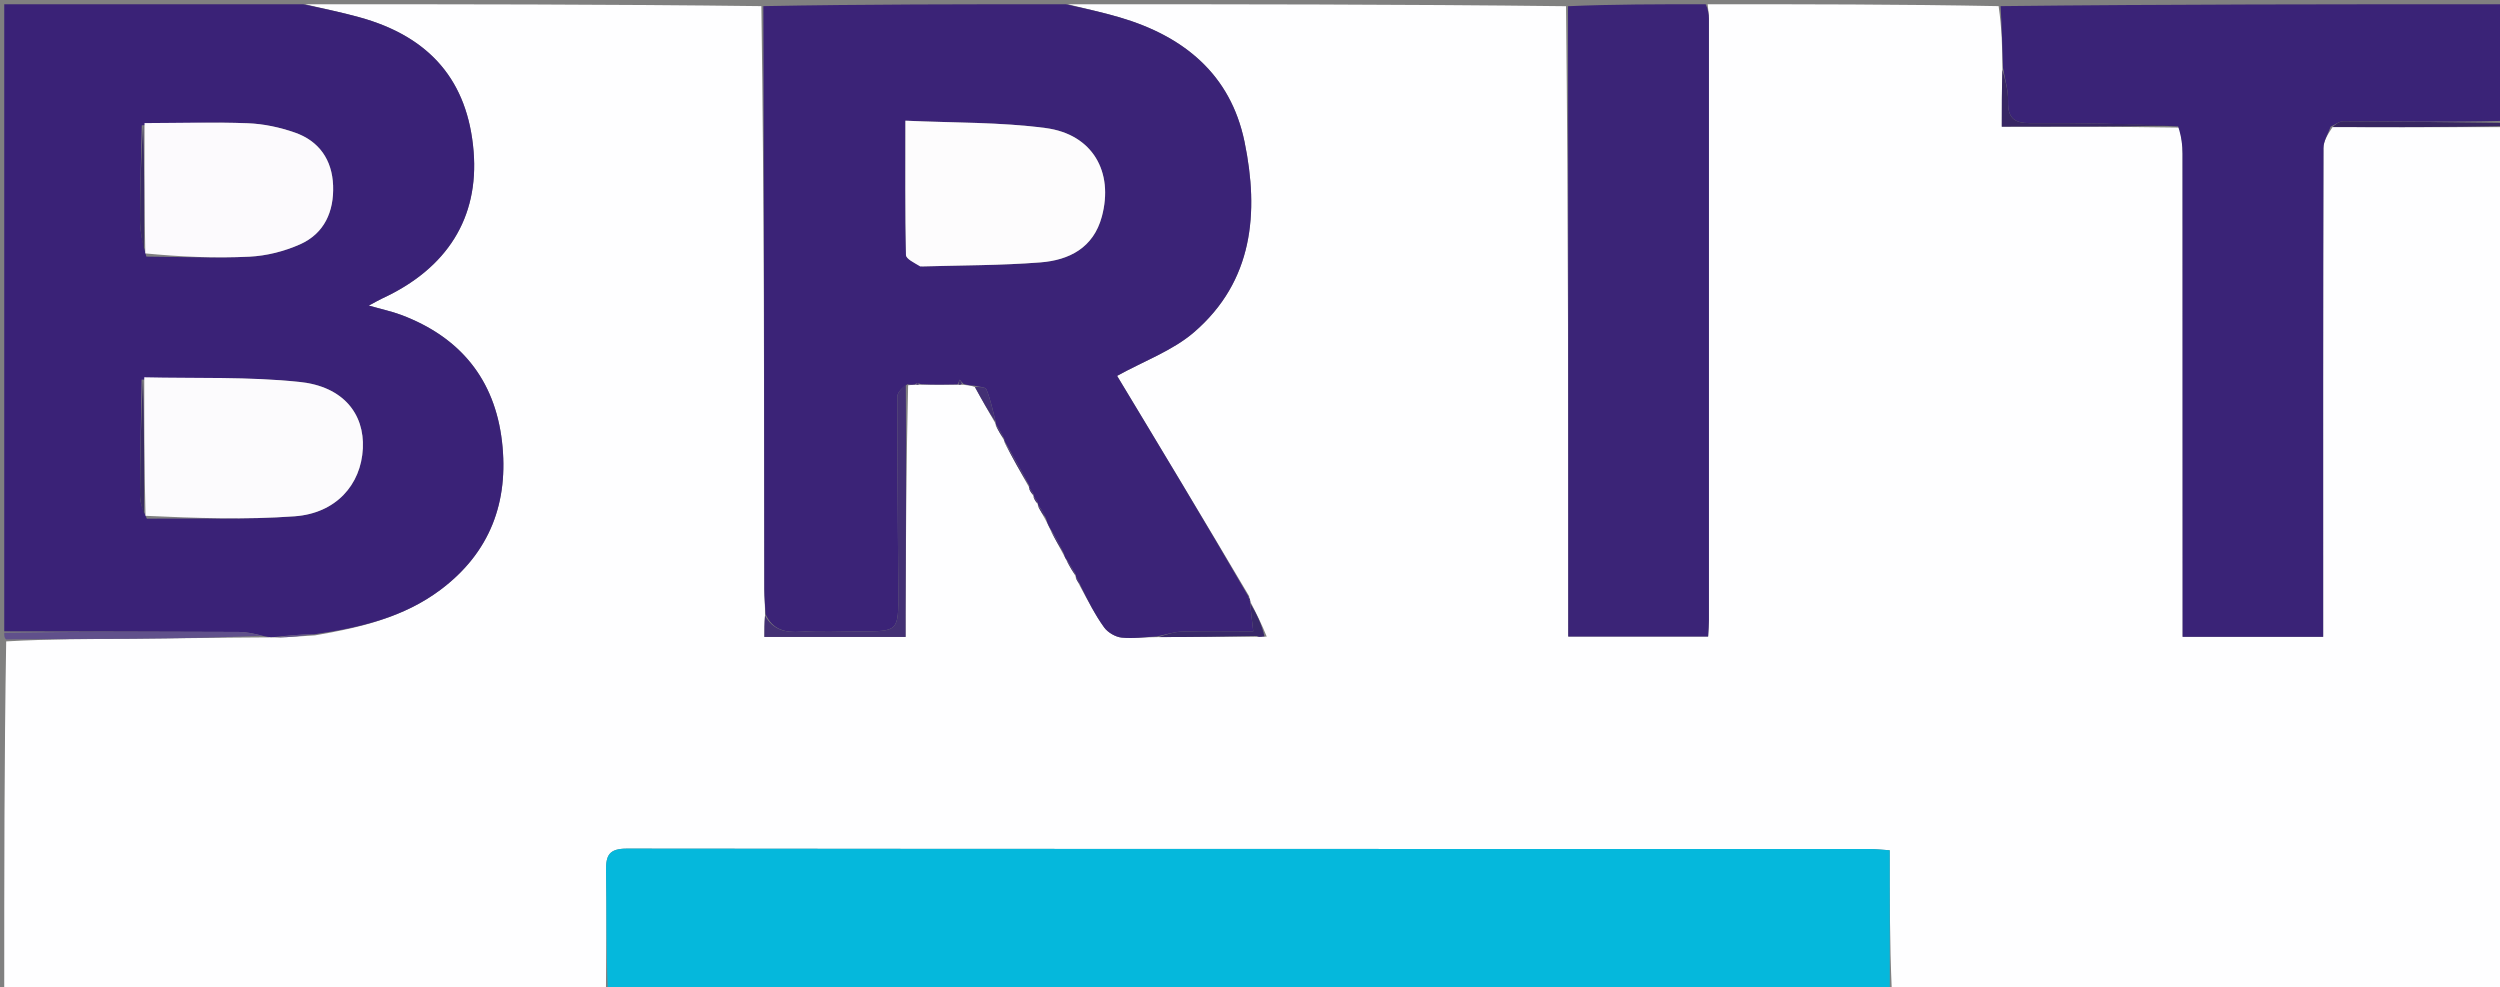 <svg version="1.1" id="Layer_1" xmlns="http://www.w3.org/2000/svg" xmlns:xlink="http://www.w3.org/1999/xlink" x="0px" y="0px"
	 width="100%" viewBox="0 0 590 233" enable-background="new 0 0 590 233" xml:space="preserve">
<rect x="0" y="0" width="590" height="233" fill="#808080" stroke="none"/>
<path fill="#FEFEFF" opacity="1" stroke="none" 
	d="
M591,30 
	C591,97.915 591,165.829 591,234 
	C542.979,234 494.958,234 446.454,233.532 
	C445.972,222.316 445.972,211.569 445.972,200.664 
	C443.903,200.525 442.598,200.361 441.292,200.361 
	C343.513,200.353 245.733,200.384 147.953,200.273 
	C143.767,200.268 142.962,201.823 143.027,205.521 
	C143.195,215.011 143.031,224.507 143,234 
	C95.759,234 48.518,234 1,234 
	C1,206.646 1,179.292 1.46,151.37 
	C11.712,150.789 21.504,150.822 31.295,150.745 
	C41.565,150.664 51.835,150.477 62.475,150.424 
	C63.597,150.444 64.349,150.375 65.484,150.452 
	C68.582,150.362 71.296,150.126 74.41,149.94 
	C85.142,148.099 95.282,145.674 103.92,139.215 
	C115.685,130.417 120.123,118.411 118.468,104.187 
	C116.756,89.48 108.549,79.538 94.699,74.327 
	C92.464,73.485 90.098,72.991 87.029,72.12 
	C88.592,71.288 89.382,70.817 90.212,70.433 
	C105.58,63.33 113.037,51.343 111.773,35.753 
	C110.427,19.155 101.542,8.671 84.781,4.061 
	C80.56,2.9 76.262,2.013 72,1 
	C107.688,1 143.375,1 179.683,1.448 
	C180.324,47.608 180.341,93.32 180.378,139.033 
	C180.38,141.015 180.578,142.996 180.539,145.28 
	C180.395,147.153 180.395,148.724 180.395,150.321 
	C191.818,150.321 202.522,150.321 213.718,150.321 
	C213.718,148.227 213.711,146.444 213.719,144.66 
	C213.803,126.752 213.889,108.844 214.318,90.926 
	C215.115,90.851 215.567,90.786 216.259,90.797 
	C216.659,90.825 216.819,90.775 217.424,90.804 
	C220.573,90.826 223.278,90.77 226.24,90.79 
	C226.671,90.821 226.844,90.776 227.382,90.815 
	C228.492,90.943 229.238,90.986 230.092,91.36 
	C231.79,94.475 233.38,97.26 234.988,100.029 
	C235.006,100.012 234.959,100.025 234.988,100.351 
	C235.683,101.777 236.348,102.877 237.005,103.985 
	C236.997,103.995 237.019,103.991 237.053,104.349 
	C239.023,108.184 240.959,111.66 242.918,115.097 
	C242.94,115.058 242.849,115.062 242.877,115.366 
	C243.245,116.147 243.585,116.624 243.953,117.067 
	C243.98,117.033 243.893,117.044 243.914,117.347 
	C244.267,118.133 244.599,118.614 244.963,119.062 
	C244.995,119.028 244.906,119.055 244.945,119.395 
	C245.593,120.682 246.202,121.63 246.837,122.855 
	C247.246,123.755 247.628,124.379 248.04,125.341 
	C249.067,127.39 250.065,129.1 251.123,131.148 
	C251.342,131.65 251.501,131.815 251.71,132.275 
	C252.473,133.757 253.185,134.946 253.92,136.095 
	C253.943,136.056 253.852,136.061 253.883,136.37 
	C254.254,137.171 254.595,137.663 254.981,138.507 
	C256.847,141.948 258.483,145.171 260.577,148.063 
	C261.45,149.269 263.238,150.317 264.711,150.472 
	C267.441,150.758 270.246,150.335 273.465,150.349 
	C281.422,150.36 288.933,150.228 296.689,150.278 
	C297.49,150.347 298.046,150.234 298.947,150.233 
	C297.881,147.531 296.471,144.716 295.042,141.94 
	C295.022,141.978 295.104,141.952 295.055,141.711 
	C295.007,141.47 294.798,141.024 294.787,140.679 
	C284.228,122.849 273.681,105.365 263.632,88.706 
	C269.984,85.187 276.755,82.758 281.832,78.369 
	C295.747,66.339 297.164,50.189 293.709,33.467 
	C290.412,17.51 279.353,8.537 264.223,4.093 
	C260.194,2.909 256.077,2.023 252,1 
	C291.021,1 330.042,1 369.585,1.466 
	C370.108,51.337 370.108,100.742 370.108,150.216 
	C381.533,150.216 392.252,150.216 403.117,150.216 
	C403.193,148.713 403.3,147.564 403.3,146.415 
	C403.312,99.096 403.316,51.778 403.303,4.459 
	C403.303,3.306 403.105,2.153 403,1 
	C425.688,1 448.375,1 471.673,1.449 
	C472.424,6.602 472.565,11.306 472.565,16.455 
	C472.424,21.157 472.424,25.415 472.424,29.889 
	C486.58,29.889 500.27,29.889 514.341,30.116 
	C514.848,32.321 515.084,34.3 515.085,36.278 
	C515.108,72.386 515.102,108.494 515.102,144.602 
	C515.102,146.393 515.102,148.185 515.102,150.278 
	C526.263,150.278 536.999,150.278 548.266,150.278 
	C548.266,148.327 548.266,146.539 548.266,144.751 
	C548.263,108.144 548.237,71.537 548.333,34.93 
	C548.338,33.251 549.443,31.574 550.494,29.98 
	C564.302,30.043 577.651,30.021 591,30 
z"/>
<path fill="#3A2277" opacity="1" stroke="none" 
	d="
M65.101,150.306 
	C64.349,150.375 63.597,150.444 62.266,150.119 
	C59.908,149.521 58.13,149.148 56.349,149.14 
	C37.9,149.06 19.45,149.038 1,149 
	C1,99.765 1,50.531 1,1 
	C24.353,1 47.708,1 71.531,1 
	C76.262,2.013 80.56,2.9 84.781,4.061 
	C101.542,8.671 110.427,19.155 111.773,35.753 
	C113.037,51.343 105.58,63.33 90.212,70.433 
	C89.382,70.817 88.592,71.288 87.029,72.12 
	C90.098,72.991 92.464,73.485 94.699,74.327 
	C108.549,79.538 116.756,89.48 118.468,104.187 
	C120.123,118.411 115.685,130.417 103.92,139.215 
	C95.282,145.674 85.142,148.099 74.127,149.708 
	C70.664,149.72 67.882,150.013 65.101,150.306 
M34.545,60.559 
	C42.671,60.608 50.813,60.975 58.916,60.571 
	C62.944,60.37 67.145,59.3 70.834,57.652 
	C76.565,55.091 78.839,49.889 78.613,43.788 
	C78.389,37.749 75.324,33.295 69.615,31.297 
	C66.073,30.057 62.232,29.23 58.491,29.088 
	C50.376,28.779 42.239,29.028 33.461,29.574 
	C33.306,36.99 33.054,44.407 33.047,51.823 
	C33.044,54.54 33.621,57.258 34.545,60.559 
M34.664,122.414 
	C46.294,122.28 57.964,122.683 69.544,121.845 
	C79.24,121.144 85.215,114.438 85.635,105.814 
	C86.032,97.678 80.995,91.24 70.819,90.153 
	C58.66,88.854 46.312,89.329 33.423,89.59 
	C33.28,98.666 33.083,107.743 33.041,116.82 
	C33.033,118.537 33.643,120.257 34.664,122.414 
z"/>
<path fill="#3B2377" opacity="1" stroke="none" 
	d="
M251.531,1 
	C256.077,2.023 260.194,2.909 264.223,4.093 
	C279.353,8.537 290.412,17.51 293.709,33.467 
	C297.164,50.189 295.747,66.339 281.832,78.369 
	C276.755,82.758 269.984,85.187 263.632,88.706 
	C273.681,105.365 284.228,122.849 294.652,140.801 
	C294.721,141.496 294.913,141.724 295.104,141.952 
	C295.104,141.952 295.022,141.978 295.023,142.356 
	C295.25,144.63 295.475,146.526 295.77,149 
	C289.891,149 284.442,148.894 279,149.055 
	C276.997,149.115 275.012,149.805 273.019,150.207 
	C270.246,150.335 267.441,150.758 264.711,150.472 
	C263.238,150.317 261.45,149.269 260.577,148.063 
	C258.483,145.171 256.847,141.948 254.984,138.184 
	C254.578,137.026 254.215,136.544 253.852,136.061 
	C253.852,136.061 253.943,136.056 253.934,135.77 
	C253.17,134.316 252.414,133.148 251.659,131.98 
	C251.501,131.815 251.342,131.65 251.112,130.775 
	C250.031,128.376 249.021,126.689 248.011,125.002 
	C247.628,124.379 247.246,123.755 246.882,122.449 
	C246.236,120.863 245.571,119.959 244.906,119.055 
	C244.906,119.055 244.995,119.028 244.968,118.747 
	C244.592,117.992 244.243,117.518 243.893,117.044 
	C243.893,117.044 243.98,117.033 243.958,116.749 
	C243.573,115.998 243.211,115.53 242.849,115.062 
	C242.849,115.062 242.94,115.058 242.949,114.711 
	C240.979,110.906 238.999,107.449 237.019,103.991 
	C237.019,103.991 236.997,103.995 237.007,103.609 
	C236.332,102.158 235.645,101.091 234.959,100.025 
	C234.959,100.025 235.006,100.012 235.001,99.627 
	C234.298,96.773 233.753,94.243 232.792,91.882 
	C232.56,91.312 230.957,91.299 229.984,91.03 
	C229.238,90.986 228.492,90.943 227.362,90.592 
	C226.82,90.056 226.663,89.828 226.506,89.6 
	C226.331,89.972 226.157,90.343 225.982,90.714 
	C223.278,90.77 220.573,90.826 217.332,90.67 
	C216.465,90.28 216.206,90.368 216.02,90.72 
	C215.567,90.786 215.115,90.851 214.119,90.692 
	C212.946,91.519 211.768,92.571 211.767,93.624 
	C211.755,108.996 211.922,124.368 211.998,139.74 
	C212.043,149.005 212.005,149.005 202.99,149.006 
	C198.344,149.006 193.68,148.75 189.059,149.086 
	C185.274,149.36 182.367,148.619 180.684,144.978 
	C180.578,142.996 180.38,141.015 180.378,139.033 
	C180.341,93.32 180.324,47.608 180.152,1.448 
	C203.688,1 227.375,1 251.531,1 
M217.664,62.886 
	C226.952,62.602 236.266,62.648 245.52,61.926 
	C252.325,61.396 258.054,58.493 260.037,51.107 
	C262.871,40.548 257.834,31.692 246.802,30.225 
	C236.039,28.795 225.058,29.012 213.677,28.483 
	C213.677,39.672 213.6,49.925 213.808,60.171 
	C213.827,61.094 215.689,61.979 217.664,62.886 
z"/>
<path fill="#05B8DC" opacity="1" stroke="none" 
	d="
M143.469,234 
	C143.031,224.507 143.195,215.011 143.027,205.521 
	C142.962,201.823 143.767,200.268 147.953,200.273 
	C245.733,200.384 343.513,200.353 441.292,200.361 
	C442.598,200.361 443.903,200.525 445.972,200.664 
	C445.972,211.569 445.972,222.316 445.986,233.532 
	C345.312,234 244.625,234 143.469,234 
z"/>
<path fill="#3A2377" opacity="1" stroke="none" 
	d="
M472.706,16.01 
	C472.565,11.306 472.424,6.602 472.142,1.449 
	C511.548,1 551.096,1 591,1 
	C591,10.018 591,19.04 590.531,28.53 
	C577.725,28.852 565.388,28.673 553.051,28.618 
	C552.047,28.614 551.04,29.45 550.035,29.896 
	C549.443,31.574 548.338,33.251 548.333,34.93 
	C548.237,71.537 548.263,108.144 548.266,144.751 
	C548.266,146.539 548.266,148.327 548.266,150.278 
	C536.999,150.278 526.263,150.278 515.102,150.278 
	C515.102,148.185 515.102,146.393 515.102,144.602 
	C515.102,108.494 515.108,72.386 515.085,36.278 
	C515.084,34.3 514.848,32.321 514.036,29.839 
	C501.951,29.221 490.551,28.983 479.154,29.061 
	C475.294,29.087 473.807,27.799 473.905,23.887 
	C473.971,21.273 473.137,18.637 472.706,16.01 
z"/>
<path fill="#3B2477" opacity="1" stroke="none" 
	d="
M402.531,1 
	C403.105,2.153 403.303,3.306 403.303,4.459 
	C403.316,51.778 403.312,99.096 403.3,146.415 
	C403.3,147.564 403.193,148.713 403.117,150.216 
	C392.252,150.216 381.533,150.216 370.108,150.216 
	C370.108,100.742 370.108,51.337 370.054,1.466 
	C380.688,1 391.375,1 402.531,1 
z"/>
<path fill="#60508B" opacity="1" stroke="none" 
	d="
M1,149.333 
	C19.45,149.038 37.9,149.06 56.349,149.14 
	C58.13,149.148 59.908,149.521 61.896,150.03 
	C51.835,150.477 41.565,150.664 31.295,150.745 
	C21.504,150.822 11.712,150.789 1.46,150.902 
	C1,150.556 1,150.111 1,149.333 
z"/>
<path fill="#372661" opacity="1" stroke="none" 
	d="
M550.494,29.98 
	C551.04,29.45 552.047,28.614 553.051,28.618 
	C565.388,28.673 577.725,28.852 590.531,28.999 
	C591,29 591,29.5 591,29.75 
	C577.651,30.021 564.302,30.043 550.494,29.98 
z"/>
<path fill="#433074" opacity="1" stroke="none" 
	d="
M180.539,145.28 
	C182.367,148.619 185.274,149.36 189.059,149.086 
	C193.68,148.75 198.344,149.006 202.99,149.006 
	C212.005,149.005 212.043,149.005 211.998,139.74 
	C211.922,124.368 211.755,108.996 211.767,93.624 
	C211.768,92.571 212.946,91.519 213.775,90.701 
	C213.889,108.844 213.803,126.752 213.719,144.66 
	C213.711,146.444 213.718,148.227 213.718,150.321 
	C202.522,150.321 191.818,150.321 180.395,150.321 
	C180.395,148.724 180.395,147.153 180.539,145.28 
z"/>
<path fill="#372663" opacity="1" stroke="none" 
	d="
M472.565,16.455 
	C473.137,18.637 473.971,21.273 473.905,23.887 
	C473.807,27.799 475.294,29.087 479.154,29.061 
	C490.551,28.983 501.951,29.221 513.654,29.612 
	C500.27,29.889 486.58,29.889 472.424,29.889 
	C472.424,25.415 472.424,21.157 472.565,16.455 
z"/>
<path fill="#382869" opacity="1" stroke="none" 
	d="
M273.465,150.349 
	C275.012,149.805 276.997,149.115 279,149.055 
	C284.442,148.894 289.891,149 295.77,149 
	C295.475,146.526 295.25,144.63 295.043,142.318 
	C296.471,144.716 297.881,147.531 298.407,150.217 
	C297.163,150.092 296.804,150.094 296.445,150.096 
	C288.933,150.228 281.422,150.36 273.465,150.349 
z"/>
<path fill="#433074" opacity="1" stroke="none" 
	d="
M230.092,91.36 
	C230.957,91.299 232.56,91.312 232.792,91.882 
	C233.753,94.243 234.298,96.773 234.983,99.643 
	C233.38,97.26 231.79,94.475 230.092,91.36 
z"/>
<path fill="#433074" opacity="1" stroke="none" 
	d="
M237.053,104.349 
	C238.999,107.449 240.979,110.906 242.926,114.75 
	C240.959,111.66 239.023,108.184 237.053,104.349 
z"/>
<path fill="#60508B" opacity="1" stroke="none" 
	d="
M65.484,150.452 
	C67.882,150.013 70.664,149.72 73.728,149.658 
	C71.296,150.126 68.582,150.362 65.484,150.452 
z"/>
<path fill="#433074" opacity="1" stroke="none" 
	d="
M248.04,125.341 
	C249.021,126.689 250.031,128.376 251.052,130.437 
	C250.065,129.1 249.067,127.39 248.04,125.341 
z"/>
<path fill="#433074" opacity="1" stroke="none" 
	d="
M234.988,100.351 
	C235.645,101.091 236.332,102.158 237.016,103.6 
	C236.348,102.877 235.683,101.777 234.988,100.351 
z"/>
<path fill="#433074" opacity="1" stroke="none" 
	d="
M251.71,132.275 
	C252.414,133.148 253.17,134.316 253.911,135.809 
	C253.185,134.946 252.473,133.757 251.71,132.275 
z"/>
<path fill="#433074" opacity="1" stroke="none" 
	d="
M244.945,119.395 
	C245.571,119.959 246.236,120.863 246.857,122.172 
	C246.202,121.63 245.593,120.682 244.945,119.395 
z"/>
<path fill="#433074" opacity="1" stroke="none" 
	d="
M242.877,115.366 
	C243.211,115.53 243.573,115.998 243.931,116.784 
	C243.585,116.624 243.245,116.147 242.877,115.366 
z"/>
<path fill="#433074" opacity="1" stroke="none" 
	d="
M243.914,117.347 
	C244.243,117.518 244.592,117.992 244.937,118.781 
	C244.599,118.614 244.267,118.133 243.914,117.347 
z"/>
<path fill="#433074" opacity="1" stroke="none" 
	d="
M253.883,136.37 
	C254.215,136.544 254.578,137.026 254.938,137.832 
	C254.595,137.663 254.254,137.171 253.883,136.37 
z"/>
<path fill="#433074" opacity="1" stroke="none" 
	d="
M226.24,90.79 
	C226.157,90.343 226.331,89.972 226.506,89.6 
	C226.663,89.828 226.82,90.056 226.997,90.507 
	C226.844,90.776 226.671,90.821 226.24,90.79 
z"/>
<path fill="#433074" opacity="1" stroke="none" 
	d="
M216.259,90.797 
	C216.206,90.368 216.465,90.28 216.887,90.591 
	C216.819,90.775 216.659,90.825 216.259,90.797 
z"/>
<path fill="#382869" opacity="1" stroke="none" 
	d="
M295.055,141.711 
	C294.913,141.724 294.721,141.496 294.664,141.146 
	C294.798,141.024 295.007,141.47 295.055,141.711 
z"/>
<path fill="#3B2377" opacity="1" stroke="none" 
	d="
M296.689,150.278 
	C296.804,150.094 297.163,150.092 298.062,150.105 
	C298.046,150.234 297.49,150.347 296.689,150.278 
z"/>
<path fill="#FCFBFD" opacity="1" stroke="none" 
	d="
M34.045,89.036 
	C46.312,89.329 58.66,88.854 70.819,90.153 
	C80.995,91.24 86.032,97.678 85.635,105.814 
	C85.215,114.438 79.24,121.144 69.544,121.845 
	C57.964,122.683 46.294,122.28 34.348,121.73 
	C34.037,110.376 34.041,99.706 34.045,89.036 
z"/>
<path fill="#FCFAFD" opacity="1" stroke="none" 
	d="
M34.111,29.049 
	C42.239,29.028 50.376,28.779 58.491,29.088 
	C62.232,29.23 66.073,30.057 69.615,31.297 
	C75.324,33.295 78.389,37.749 78.613,43.788 
	C78.839,49.889 76.565,55.091 70.834,57.652 
	C67.145,59.3 62.944,60.37 58.916,60.571 
	C50.813,60.975 42.671,60.608 34.289,59.803 
	C34.059,49.048 34.085,39.049 34.111,29.049 
z"/>
<path fill="#392C62" opacity="1" stroke="none" 
	d="
M33.734,89.313 
	C34.041,99.706 34.037,110.376 34,121.51 
	C33.643,120.257 33.033,118.537 33.041,116.82 
	C33.083,107.743 33.28,98.666 33.734,89.313 
z"/>
<path fill="#392B63" opacity="1" stroke="none" 
	d="
M33.786,29.312 
	C34.085,39.049 34.059,49.048 33.983,59.511 
	C33.621,57.258 33.044,54.54 33.047,51.823 
	C33.054,44.407 33.306,36.99 33.786,29.312 
z"/>
<path fill="#FDFCFD" opacity="1" stroke="none" 
	d="
M217.18,62.884 
	C215.689,61.979 213.827,61.094 213.808,60.171 
	C213.6,49.925 213.677,39.672 213.677,28.483 
	C225.058,29.012 236.039,28.795 246.802,30.225 
	C257.834,31.692 262.871,40.548 260.037,51.107 
	C258.054,58.493 252.325,61.396 245.52,61.926 
	C236.266,62.648 226.952,62.602 217.18,62.884 
z"/>
</svg>